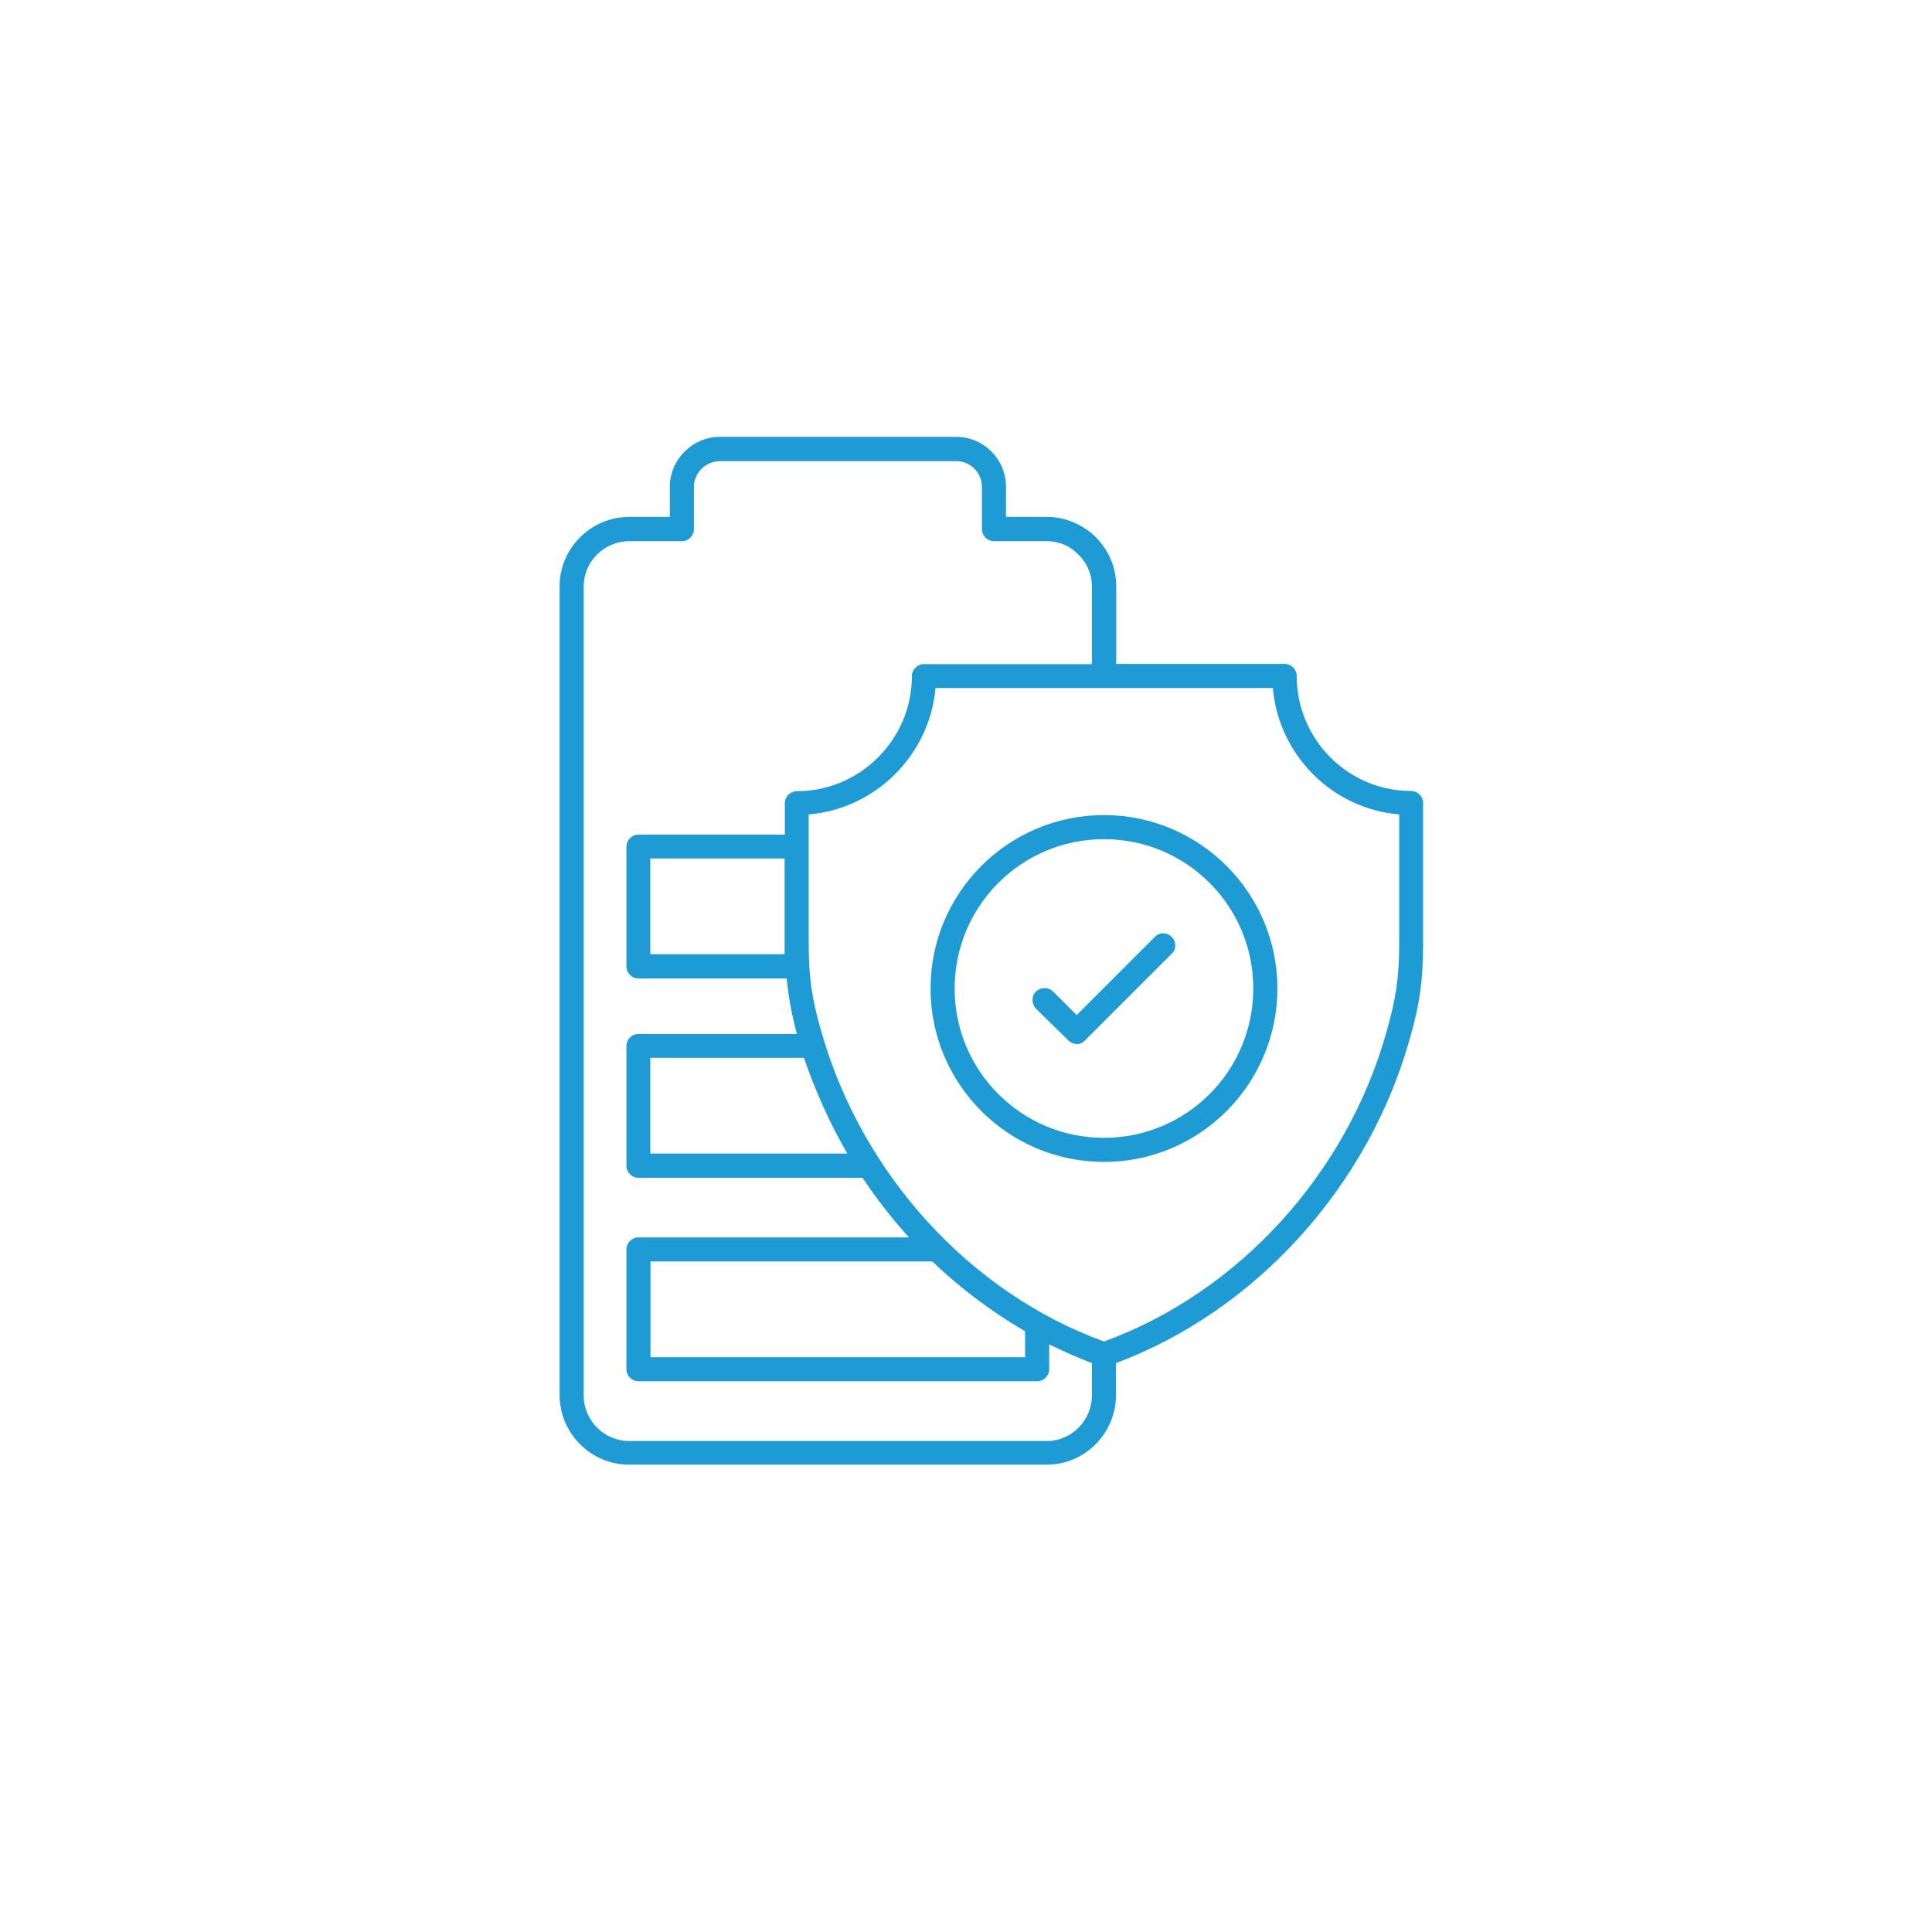 <?xml version="1.0" encoding="UTF-8"?>
<svg id="_图层_2" data-name="图层 2" xmlns="http://www.w3.org/2000/svg" viewBox="0 0 85 85">
  <defs>
    <style>
      .cls-1 {
        fill: #edeeef;
        opacity: 0;
      }

      .cls-2 {
        fill: #1e9ad4;
        fill-rule: evenodd;
      }
    </style>
  </defs>
  <g id="_图层_1-2" data-name="图层 1">
    <rect class="cls-1" x="0" y="0" width="85" height="85" rx="42.5" ry="42.5"/>
    <g id="Layer_1">
      <path class="cls-2" d="M48.04,59.97c-.64-.24-1.27-.53-1.88-.82v1.09c0,.29-.24.53-.53.53h-17.54c-.29,0-.53-.24-.53-.53v-5.27c0-.29.24-.53.53-.53h11.9c-.74-.82-1.43-1.7-2.04-2.62h-9.86c-.29,0-.53-.24-.53-.53v-5.27c0-.29.24-.53.53-.53h6.97c-.24-.9-.37-1.64-.45-2.44h-6.52c-.29,0-.53-.24-.53-.53v-5.27c0-.29.24-.53.53-.53h6.44v-1.38c0-.29.24-.53.53-.53,2.78,0,5.06-2.28,5.06-5.06,0-.29.24-.53.53-.53h7.39v-3.42c0-.56-.24-1.09-.66-1.46-.34-.34-.82-.53-1.32-.53h-2.33c-.29,0-.53-.24-.53-.53v-1.85c0-.64-.5-1.14-1.14-1.14h-10.39c-.61,0-1.14.5-1.14,1.14v1.85c0,.29-.24.53-.53.53h-2.31c-1.11,0-2.01.9-2.01,1.99v35.59c0,1.11.9,2.01,2.01,2.01h18.36c1.09,0,1.99-.9,1.99-2.01v-1.4ZM49.1,29.21h7.42c.29,0,.53.24.53.53,0,2.78,2.25,5.06,5.03,5.06.29,0,.53.24.53.53v6.17c0,1.56-.13,2.62-.58,4.19-1.83,6.52-6.78,11.98-12.93,14.28v1.4c0,1.7-1.38,3.07-3.05,3.07h-18.36c-1.7,0-3.07-1.38-3.07-3.07V25.79c0-1.67,1.38-3.05,3.07-3.05h1.78v-1.32c0-1.22,1.01-2.2,2.2-2.2h10.39c1.22,0,2.2.98,2.2,2.2v1.32h1.8c.74,0,1.48.29,2.04.79.64.58,1.01,1.4,1.01,2.25v3.42ZM37.28,50.75c-.77-1.32-1.4-2.73-1.91-4.21h-6.76v4.21h8.67ZM34.52,41.98v-4.21h-5.91v4.21h5.91ZM45.1,58.57c-1.46-.85-2.84-1.88-4.08-3.07h-12.4v4.21h16.48v-1.14ZM47.37,45.93c-.13,0-.26-.05-.37-.16l-1.43-1.4c-.19-.21-.19-.56,0-.74.21-.21.56-.21.77,0l1.03,1.03,3.44-3.44c.19-.21.53-.21.74,0s.21.56,0,.74l-3.82,3.82c-.11.11-.24.16-.37.16ZM48.57,51.12c-4.21,0-7.63-3.42-7.63-7.63s3.42-7.63,7.63-7.63,7.63,3.42,7.63,7.63-3.42,7.63-7.63,7.63ZM48.57,36.92c-3.63,0-6.57,2.94-6.57,6.57s2.94,6.57,6.57,6.57,6.57-2.94,6.57-6.57-2.94-6.57-6.57-6.57ZM35.58,35.83v5.67c0,1.46.13,2.44.56,3.9,1.78,6.25,6.52,11.47,12.43,13.62,5.91-2.15,10.68-7.37,12.43-13.62.42-1.46.56-2.44.56-3.9v-5.67c-2.94-.24-5.3-2.6-5.56-5.56h-14.84c-.26,2.94-2.62,5.3-5.56,5.56Z"/>
    </g>
  </g>
</svg>